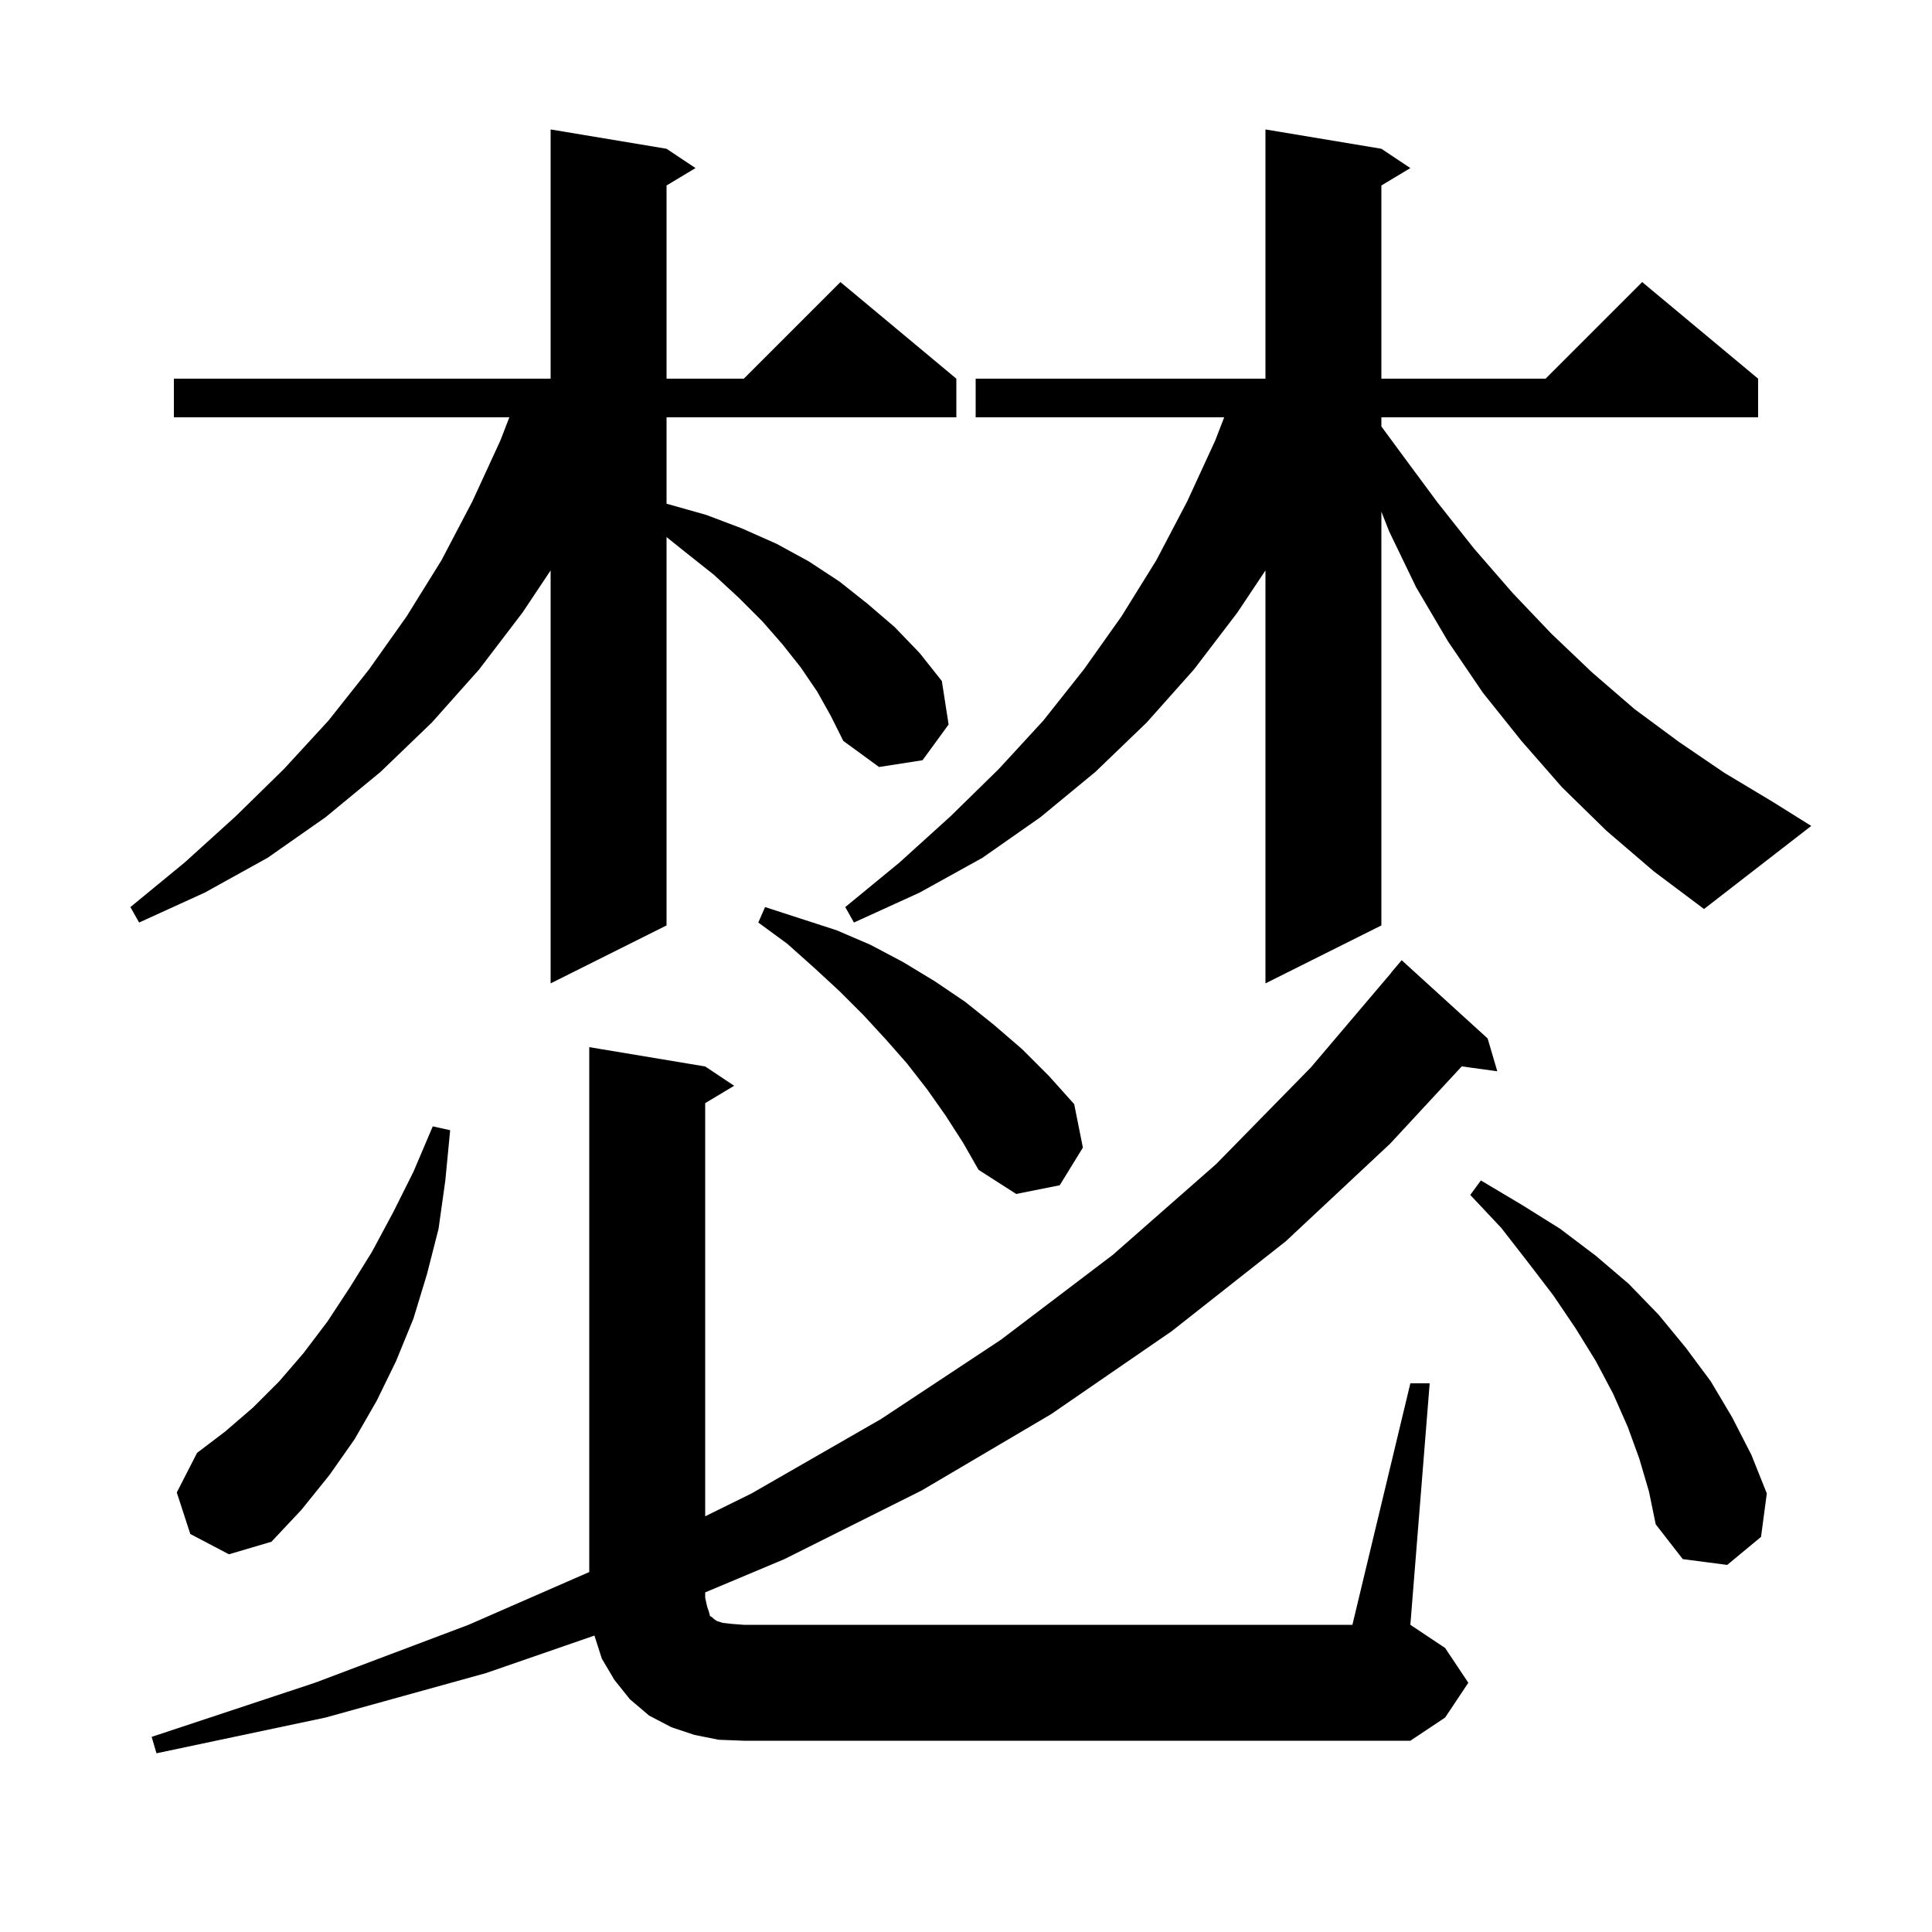 <svg xmlns="http://www.w3.org/2000/svg" xmlns:xlink="http://www.w3.org/1999/xlink" version="1.1" baseProfile="full" viewBox="0 0 200 200" width="200" height="200"><g fill="currentColor"><path d="M 146.0 143.2 L 148.0 143.2 L 146.0 168.2 L 149.6 170.6 L 152.0 174.2 L 149.6 177.8 L 146.0 180.2 L 77.0 180.2 L 74.4 180.1 L 71.9 179.6 L 69.5 178.8 L 67.2 177.6 L 65.2 175.9 L 63.6 173.9 L 62.3 171.7 L 61.536 169.313 L 50.3 173.2 L 33.7 177.8 L 16.2 181.5 L 15.7 179.8 L 32.6 174.2 L 48.5 168.2 L 61.0 162.736 L 61.0 108.4 L 73.0 110.4 L 76.0 112.4 L 73.0 114.2 L 73.0 156.966 L 77.8 154.6 L 91.2 146.9 L 103.6 138.7 L 115.2 129.9 L 125.9 120.5 L 135.7 110.5 L 144.013 100.709 L 144.0 100.7 L 145.1 99.4 L 154.0 107.5 L 155.0 110.9 L 151.32 110.392 L 143.9 118.4 L 133.1 128.5 L 121.3 137.8 L 108.8 146.4 L 95.4 154.3 L 81.2 161.4 L 73.0 164.844 L 73.0 165.4 L 73.2 166.3 L 73.4 166.9 L 73.5 167.3 L 73.7 167.4 L 73.9 167.6 L 74.2 167.8 L 74.8 168.0 L 75.7 168.1 L 77.0 168.2 L 140.0 168.2 Z M 169.7 151.0 L 168.5 147.7 L 167.0 144.3 L 165.2 140.9 L 163.1 137.5 L 160.8 134.1 L 158.2 130.7 L 155.4 127.1 L 152.2 123.7 L 153.3 122.2 L 157.5 124.7 L 161.5 127.2 L 165.2 130.0 L 168.6 132.9 L 171.7 136.1 L 174.5 139.5 L 177.1 143.0 L 179.3 146.7 L 181.3 150.6 L 182.9 154.6 L 182.3 159.1 L 178.8 162.0 L 174.2 161.4 L 171.4 157.8 L 170.7 154.4 Z M 19.7 158.8 L 18.3 154.5 L 20.4 150.4 L 23.3 148.2 L 26.2 145.7 L 28.9 143.0 L 31.4 140.1 L 33.9 136.8 L 36.2 133.3 L 38.5 129.6 L 40.7 125.5 L 42.8 121.3 L 44.8 116.6 L 46.6 117.0 L 46.1 122.2 L 45.4 127.2 L 44.2 131.9 L 42.8 136.5 L 41.0 140.9 L 39.0 145.0 L 36.7 149.0 L 34.1 152.7 L 31.2 156.3 L 28.1 159.6 L 23.7 160.9 Z M 97.9 115.5 L 96.0 112.8 L 93.9 110.1 L 91.7 107.6 L 89.4 105.1 L 86.9 102.6 L 84.3 100.2 L 81.5 97.7 L 78.5 95.5 L 79.2 93.9 L 86.6 96.3 L 90.1 97.8 L 93.5 99.6 L 96.8 101.6 L 99.9 103.7 L 102.9 106.1 L 105.8 108.6 L 108.6 111.4 L 111.2 114.3 L 112.1 118.8 L 109.7 122.7 L 105.2 123.6 L 101.3 121.1 L 99.7 118.3 Z M 84.6 71.6 L 82.9 69.1 L 81.0 66.7 L 78.9 64.3 L 76.5 61.9 L 73.9 59.5 L 71.0 57.2 L 69.0 55.6 L 69.0 95.8 L 57.0 101.8 L 57.0 59.05 L 54.1 63.4 L 49.6 69.3 L 44.7 74.8 L 39.4 79.9 L 33.7 84.6 L 27.7 88.8 L 21.2 92.4 L 14.4 95.5 L 13.5 93.9 L 19.1 89.3 L 24.4 84.5 L 29.4 79.6 L 34.0 74.6 L 38.2 69.3 L 42.1 63.8 L 45.7 58.0 L 48.9 51.9 L 51.8 45.6 L 52.727 43.2 L 18.0 43.2 L 18.0 39.2 L 57.0 39.2 L 57.0 13.4 L 69.0 15.4 L 72.0 17.4 L 69.0 19.2 L 69.0 39.2 L 77.0 39.2 L 87.0 29.2 L 99.0 39.2 L 99.0 43.2 L 69.0 43.2 L 69.0 52.14 L 69.2 52.2 L 73.1 53.3 L 76.8 54.7 L 80.4 56.3 L 83.7 58.1 L 86.9 60.2 L 89.8 62.5 L 92.6 64.9 L 95.2 67.6 L 97.5 70.5 L 98.2 75.0 L 95.5 78.7 L 91.0 79.4 L 87.3 76.7 L 86.0 74.1 Z M 166.3 86.0 L 161.7 81.5 L 157.5 76.7 L 153.5 71.7 L 149.9 66.4 L 146.6 60.8 L 143.8 55.0 L 143.0 52.967 L 143.0 95.8 L 131.0 101.8 L 131.0 59.05 L 128.1 63.4 L 123.6 69.3 L 118.7 74.8 L 113.4 79.9 L 107.7 84.6 L 101.7 88.8 L 95.2 92.4 L 88.4 95.5 L 87.5 93.9 L 93.1 89.3 L 98.4 84.5 L 103.4 79.6 L 108.0 74.6 L 112.2 69.3 L 116.1 63.8 L 119.7 58.0 L 122.9 51.9 L 125.8 45.6 L 126.727 43.2 L 101.0 43.2 L 101.0 39.2 L 131.0 39.2 L 131.0 13.4 L 143.0 15.4 L 146.0 17.4 L 143.0 19.2 L 143.0 39.2 L 160.0 39.2 L 170.0 29.2 L 182.0 39.2 L 182.0 43.2 L 143.0 43.2 L 143.0 44.146 L 145.1 47.0 L 148.8 52.0 L 152.6 56.8 L 156.6 61.4 L 160.6 65.6 L 164.8 69.6 L 169.2 73.4 L 173.8 76.8 L 178.5 80.0 L 183.5 83.0 L 187.5 85.5 L 176.4 94.1 L 171.2 90.2 Z "/></g></svg>